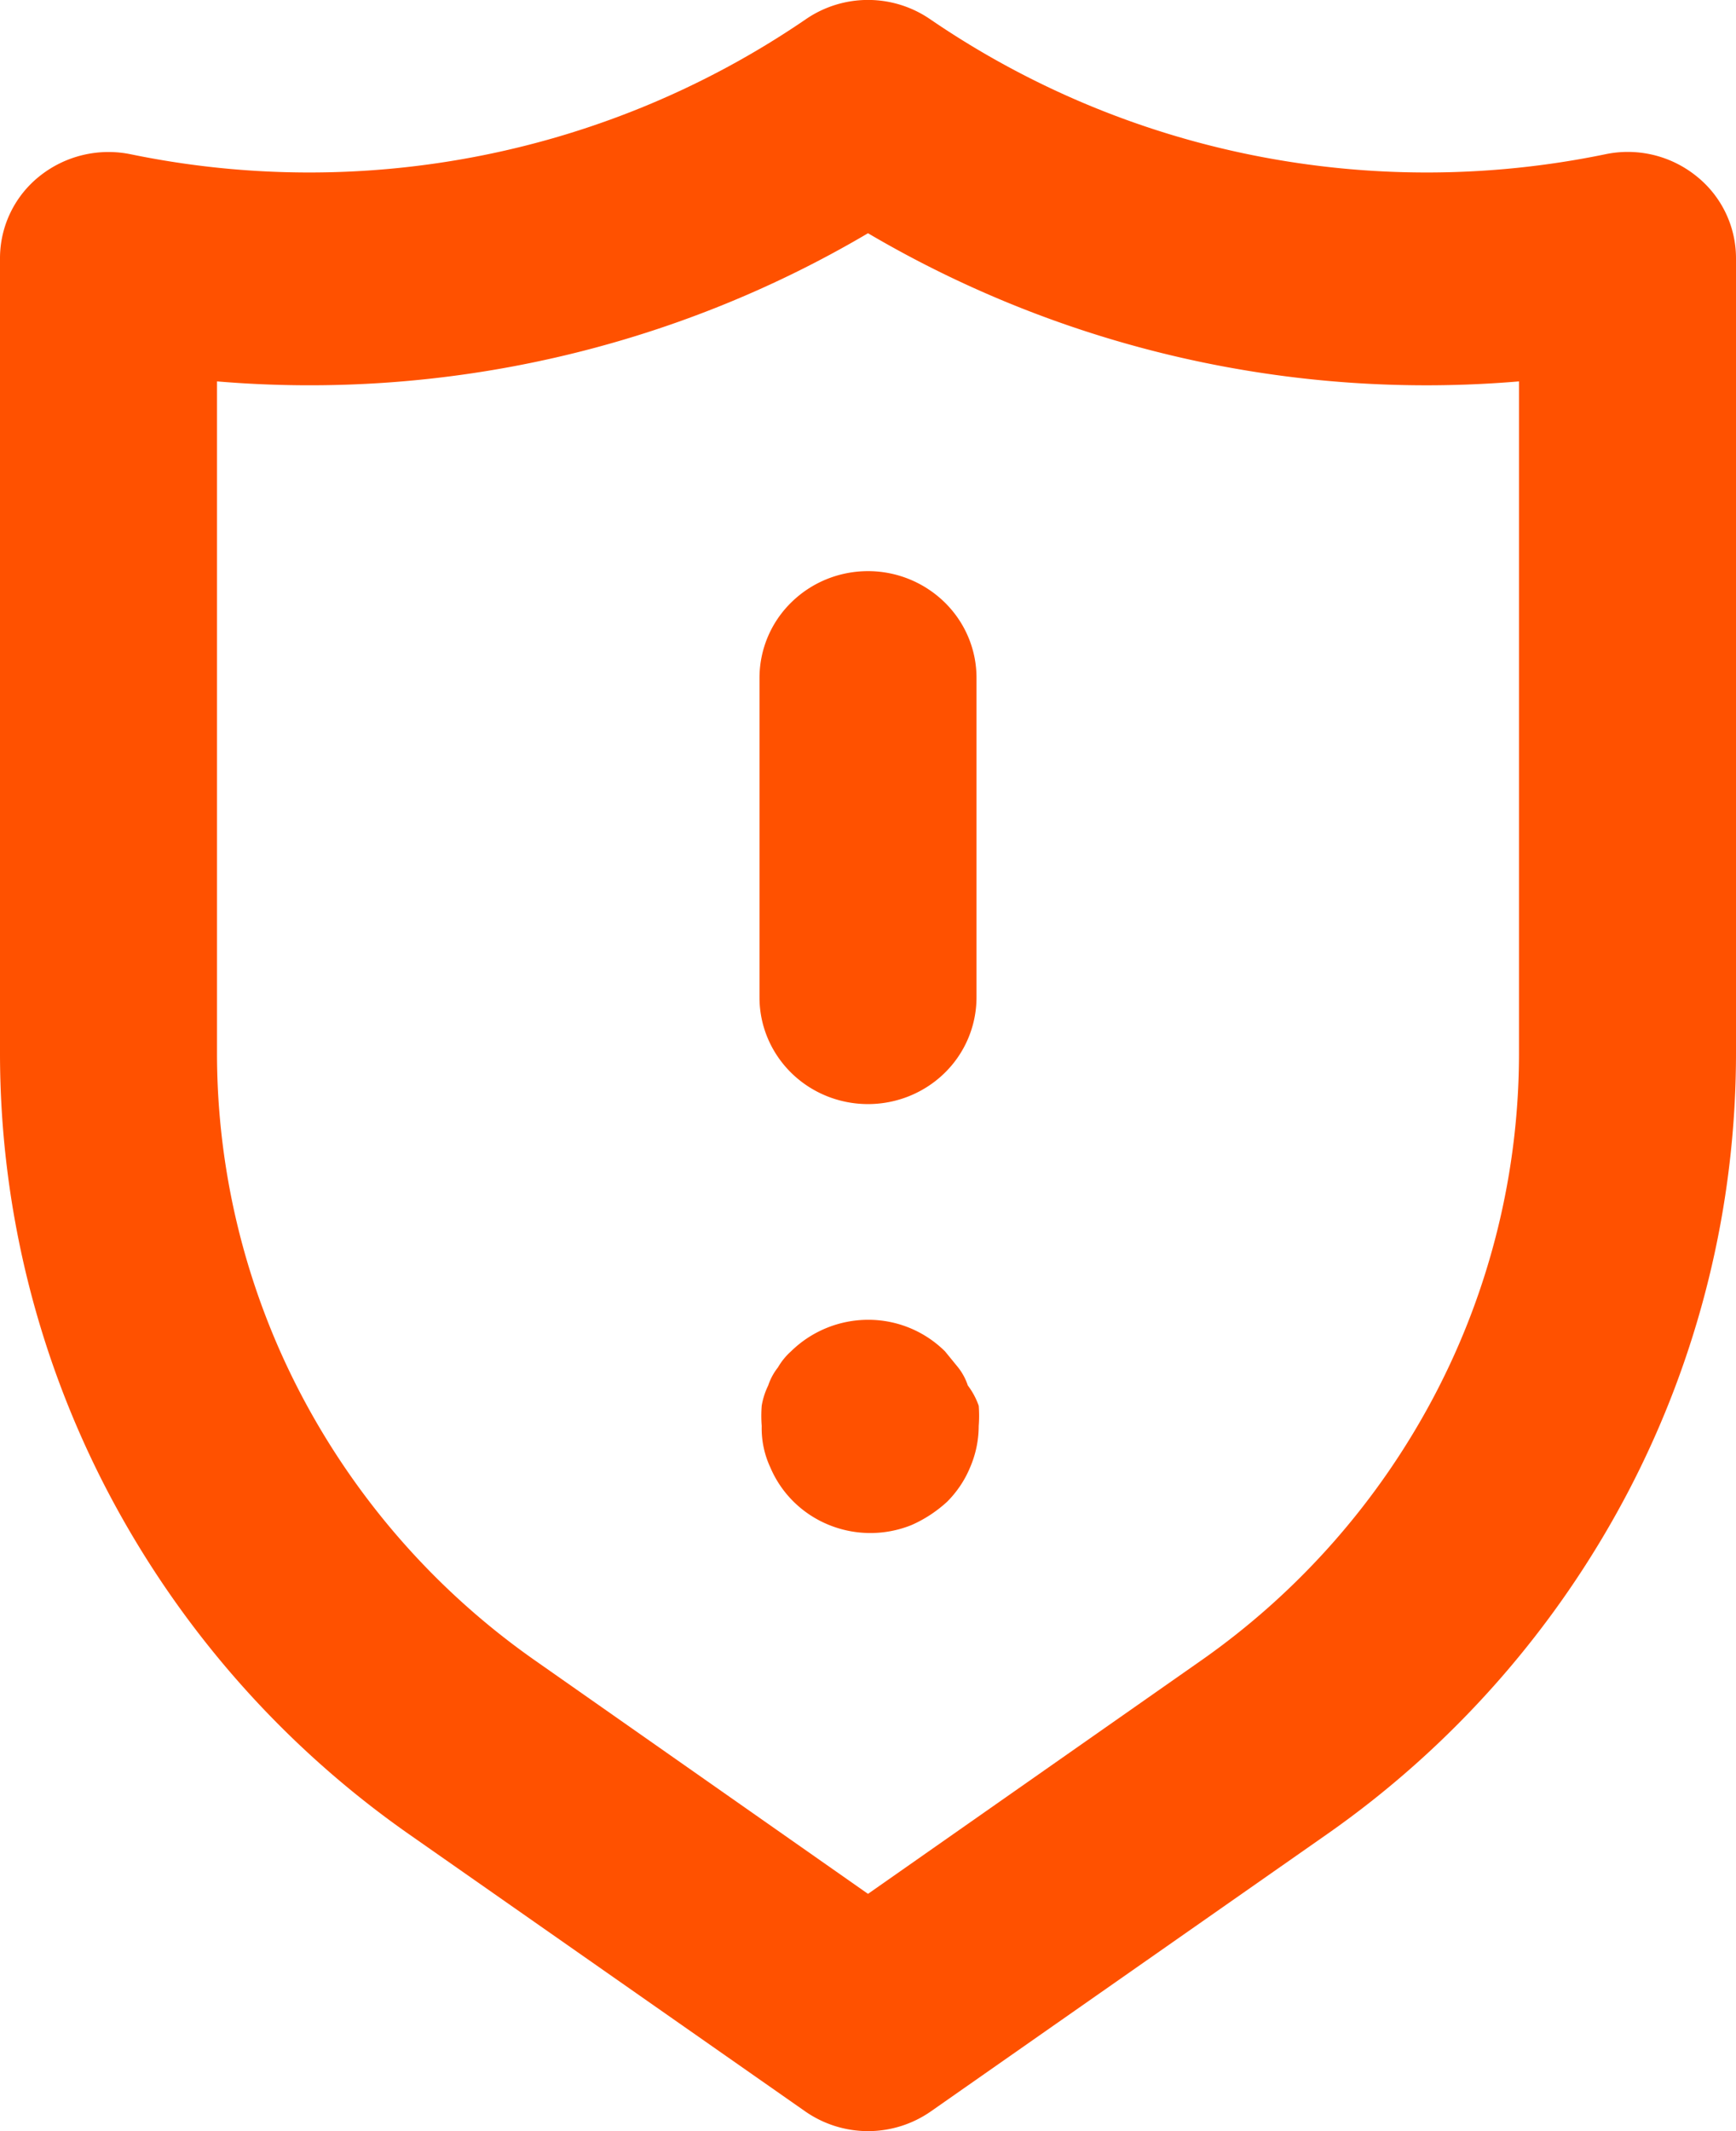 <?xml version="1.0" encoding="UTF-8"?> <svg xmlns="http://www.w3.org/2000/svg" width="22" height="27" fill="none"> <path d="M12.265 17.553a.75.75 0 00-.124-.23l-.165-.202a1.379 1.379 0 00-.976-.4 1.398 1.398 0 00-.976.4.826.826 0 00-.165.203.751.751 0 00-.124.23.932.932 0 00-.082.256 1.632 1.632 0 000 .256 1.17 1.17 0 00.11.527c.14.329.406.59.74.726.335.137.711.138 1.047.003.167-.073.32-.174.454-.297.123-.124.222-.27.289-.432a1.33 1.33 0 00.11-.527 1.64 1.64 0 000-.256.937.937 0 00-.138-.257zM11 7.236c-.365 0-.714.142-.972.396a1.338 1.338 0 00-.403.954v4.052c0 .358.145.701.403.955.258.253.607.395.972.395s.714-.142.972-.395a1.34 1.34 0 00.403-.955V8.586c0-.358-.145-.701-.403-.954A1.388 1.388 0 0011 7.236zm10.491-5.01a1.385 1.385 0 00-1.155-.27 11.203 11.203 0 01-4.457.011A11.105 11.105 0 0111.784.241a1.392 1.392 0 00-1.568 0 11.105 11.105 0 01-4.095 1.726 11.203 11.203 0 01-4.457-.011 1.4 1.4 0 00-1.155.27A1.33 1.33 0 000 3.279V13.34a11.978 11.978 0 001.37 5.566 12.22 12.22 0 003.814 4.333l5.019 3.51a1.392 1.392 0 001.595 0l5.018-3.51a12.22 12.22 0 003.814-4.333A11.98 11.98 0 0022 13.34V3.28a1.33 1.33 0 00-.509-1.054zM19.25 13.34a9.318 9.318 0 01-1.065 4.328 9.505 9.505 0 01-2.964 3.37L11 23.994l-4.221-2.958a9.505 9.505 0 01-2.964-3.369A9.317 9.317 0 012.75 13.34V4.832c2.883.243 5.77-.414 8.25-1.877a13.951 13.951 0 008.25 1.877v8.508z" fill="#FF5100"></path> </svg> 